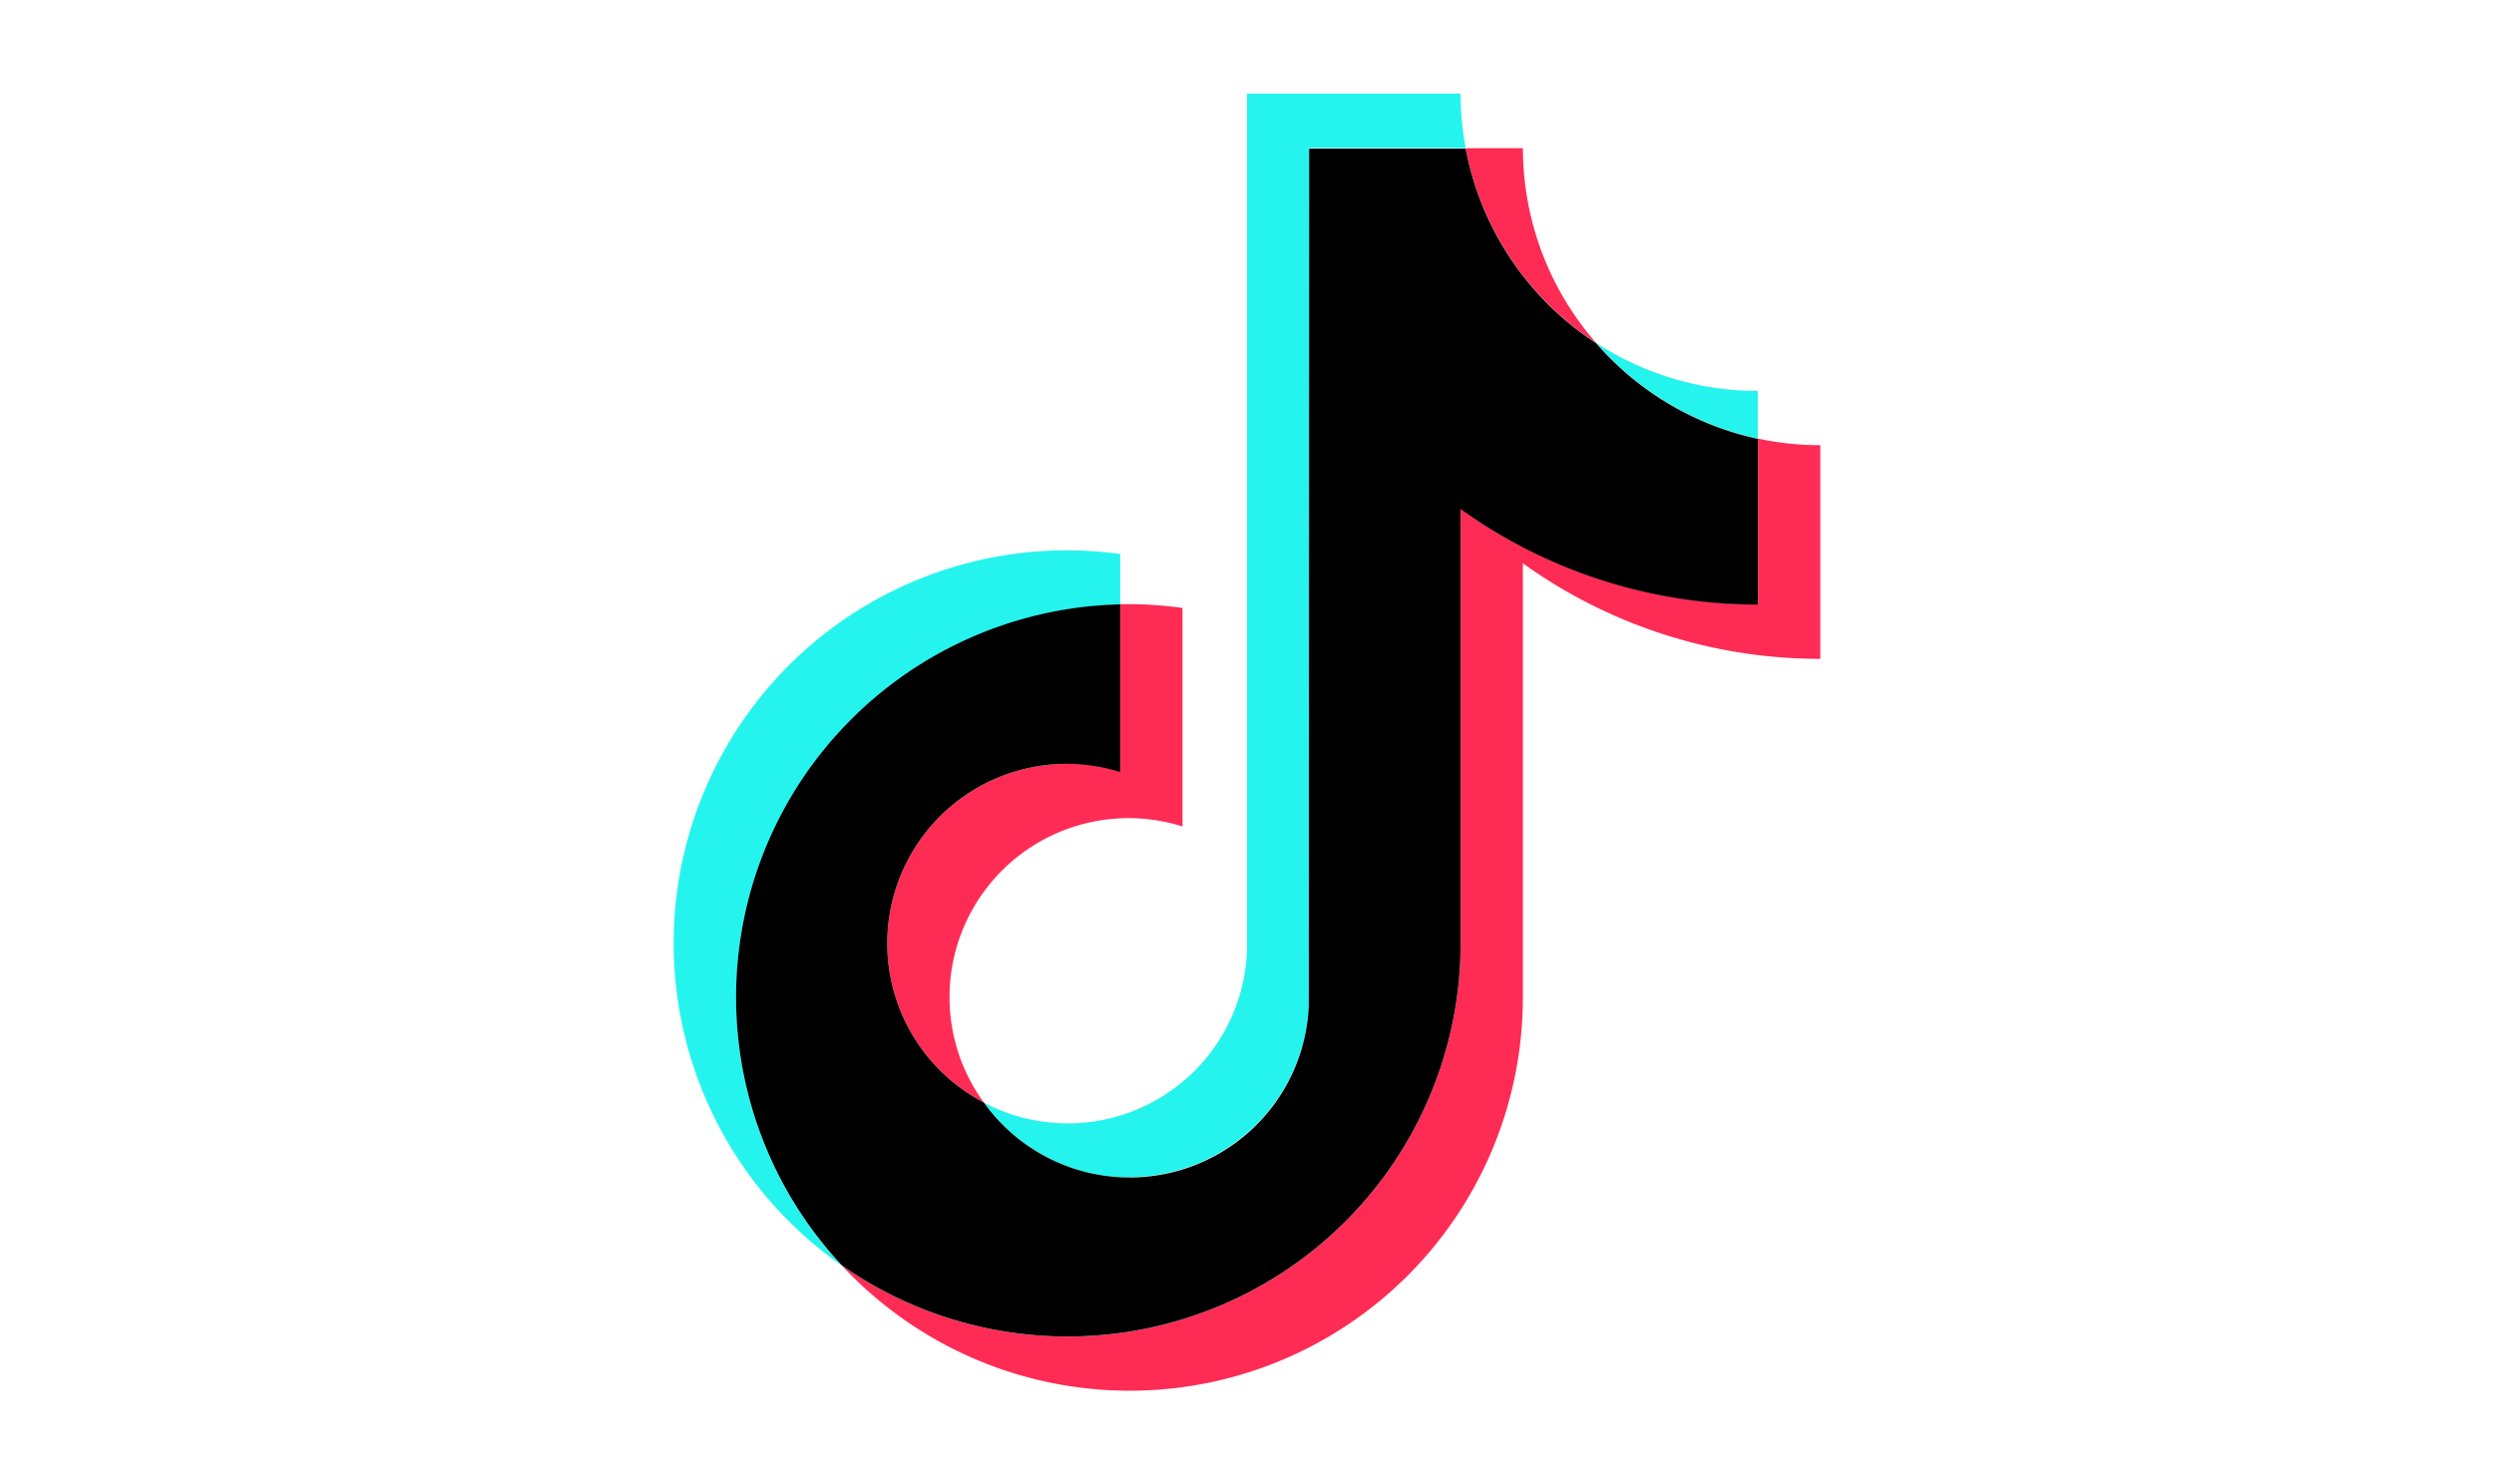 <svg xmlns="http://www.w3.org/2000/svg" viewBox="0 0 346 206"><defs><style>.cls-1{fill:#25f4ee;}.cls-2{fill:#fe2c55;}</style></defs><title>logos resize230414</title><g id="&#x56FE;&#x5C42;_2" data-name="&#x56FE;&#x5C42; 2"><g id="Layer_1-2" data-name="Layer 1-2"><path class="cls-1" d="M155.41,83.88v-7a54.53,54.53,0,0,0-38.63,98.74,54.53,54.53,0,0,1,38.63-91.71Z"></path><path class="cls-1" d="M156.69,163.35a24.93,24.93,0,0,0,24.88-24l.05-118.83h21.71a41.6,41.6,0,0,1-.7-7.53H173l0,118.84A24.88,24.88,0,0,1,136.49,153a24.88,24.88,0,0,0,20.2,10.39Z"></path><path class="cls-1" d="M243.88,60.86V54.25a41,41,0,0,1-22.46-6.68A41.23,41.23,0,0,0,243.88,60.86Z"></path><path class="cls-2" d="M221.42,47.57a41.06,41.06,0,0,1-10.14-27h-7.95A41.34,41.34,0,0,0,221.42,47.57Z"></path><path class="cls-2" d="M148.05,106a24.91,24.91,0,0,0-11.56,47,24.84,24.84,0,0,1,27.56-38.31V84.37a54,54,0,0,0-7.35-.53c-.43,0-.86,0-1.29,0v23.25a24.52,24.52,0,0,0-7.35-1.15Z"></path><path class="cls-2" d="M243.88,60.86v23a70.5,70.5,0,0,1-41.25-13.26V130.9a54.54,54.54,0,0,1-85.86,44.69,54.55,54.55,0,0,0,94.5-37.17V78.17a70.58,70.58,0,0,0,41.26,13.26V61.78A41.08,41.08,0,0,1,243.88,60.86Z"></path><path d="M202.63,130.9V70.64A70.5,70.5,0,0,0,243.88,83.9v-23a41.23,41.23,0,0,1-22.46-13.29,41.3,41.3,0,0,1-18.09-27H181.62l-.05,118.84A24.87,24.87,0,0,1,136.49,153a24.91,24.91,0,0,1,11.56-47,24.53,24.53,0,0,1,7.36,1.15V83.87a54.53,54.53,0,0,0-38.64,91.71,54.54,54.54,0,0,0,85.86-44.68Z"></path></g></g></svg>